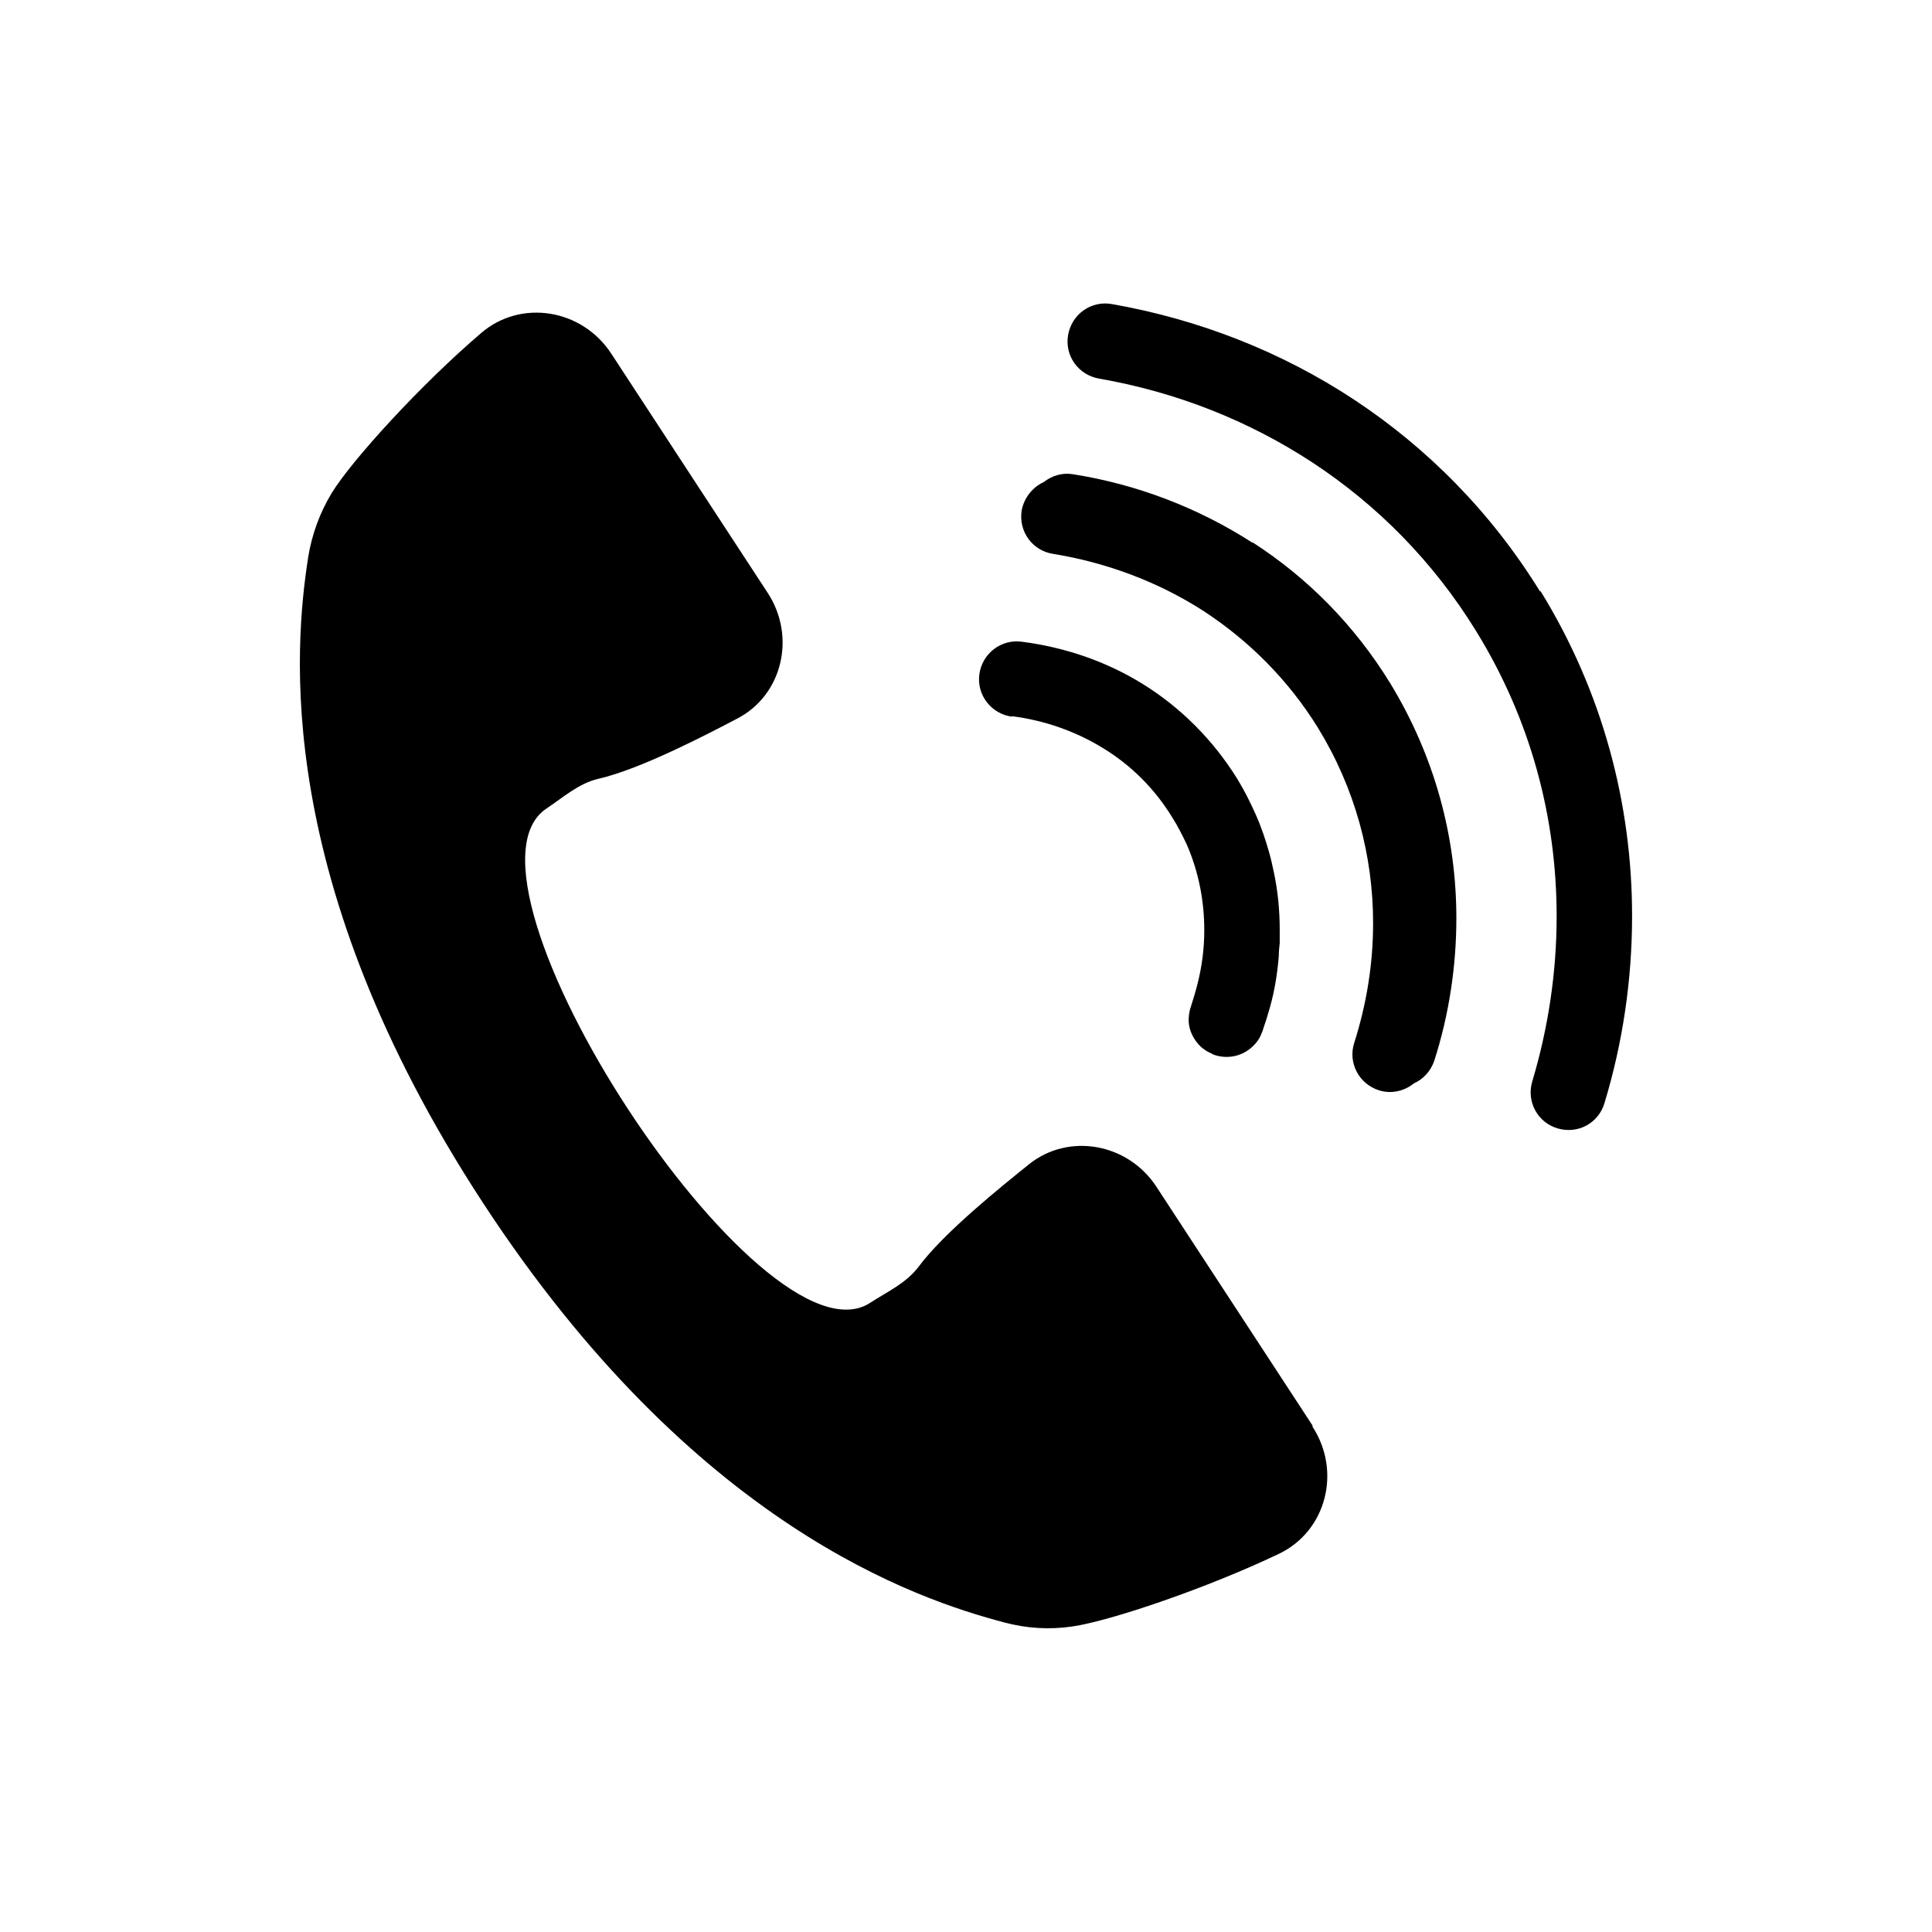 <?xml version="1.0" encoding="UTF-8"?>
<svg id="_レイヤー_2" data-name="レイヤー_2" xmlns="http://www.w3.org/2000/svg" viewBox="0 0 42 42">
  <defs>
    <style>
      .cls-1 {
        fill: none;
      }
    </style>
  </defs>
  <g id="_レイヤー_1-2" data-name="レイヤー_1">
    <g>
      <rect class="cls-1" width="42" height="42"/>
      <path d="M28.53,31.01c.64.98.3,2.28-.73,2.77-1.55.74-3.66,1.46-4.5,1.58-.49.07-.99.04-1.47-.09-1.89-.5-6.74-2.1-11.33-9.12-4.59-7.02-4.1-12.1-3.8-14.04.08-.49.25-.96.51-1.39.44-.72,1.95-2.37,3.25-3.48.86-.74,2.19-.53,2.83.45l3.4,5.2c.62.95.32,2.22-.66,2.73-.65.34-2.1,1.1-3.02,1.31-.43.1-.76.4-1.12.64-2.35,1.53,4.68,12.29,7.03,10.75.37-.24.77-.42,1.04-.77.56-.76,1.84-1.78,2.41-2.24.86-.69,2.15-.46,2.77.49l3.4,5.2h-.01ZM33.48,12.86c-1.06-1.72-2.45-3.12-4.04-4.17-1.59-1.05-3.39-1.75-5.27-2.08-.45-.08-.87.22-.95.67-.08.45.22.87.67.95,1.67.29,3.25.91,4.65,1.83s2.62,2.15,3.55,3.66c1.19,1.93,1.75,4.06,1.75,6.2,0,1.21-.18,2.42-.53,3.59-.13.43.11.89.55,1.02s.89-.11,1.02-.55c.4-1.32.6-2.69.6-4.07,0-2.43-.64-4.87-1.99-7.06h0ZM27.23,11.8c-1.18-.76-2.51-1.27-3.9-1.49-.24-.04-.46.03-.64.17-.24.11-.43.34-.48.62-.07.45.23.87.68.94,1.17.19,2.29.61,3.27,1.24.98.64,1.84,1.49,2.49,2.54.81,1.32,1.2,2.78,1.2,4.25,0,.88-.14,1.75-.41,2.6-.14.43.1.89.53,1.03.27.09.56.02.77-.15.2-.09.36-.26.44-.49.32-1,.48-2.05.48-3.1,0-1.76-.47-3.52-1.44-5.11-.78-1.27-1.81-2.3-2.99-3.06h0ZM22,15.57c.71.09,1.39.33,1.99.7s1.11.87,1.5,1.51c.12.19.22.39.31.58.26.6.38,1.23.38,1.86,0,.4-.05.79-.15,1.18-.04.16-.09.32-.14.48-.04.11-.05.22-.05.32.01.21.11.41.27.56.06.05.13.1.2.13.03.01.05.03.08.04.32.11.66.02.88-.22.04-.04.07-.08.1-.13s.05-.1.07-.15c.03-.09.06-.18.09-.27s.05-.18.08-.27c.1-.36.16-.73.19-1.11,0-.09.01-.19.02-.28v-.28c0-.43-.04-.85-.13-1.27-.03-.14-.06-.28-.1-.42-.08-.28-.17-.55-.29-.82-.12-.27-.25-.53-.41-.79-.53-.85-1.23-1.54-2.03-2.04-.8-.5-1.71-.81-2.65-.93-.45-.06-.86.26-.92.71s.26.86.71.92h0Z"/>
    </g>
  </g>
</svg>